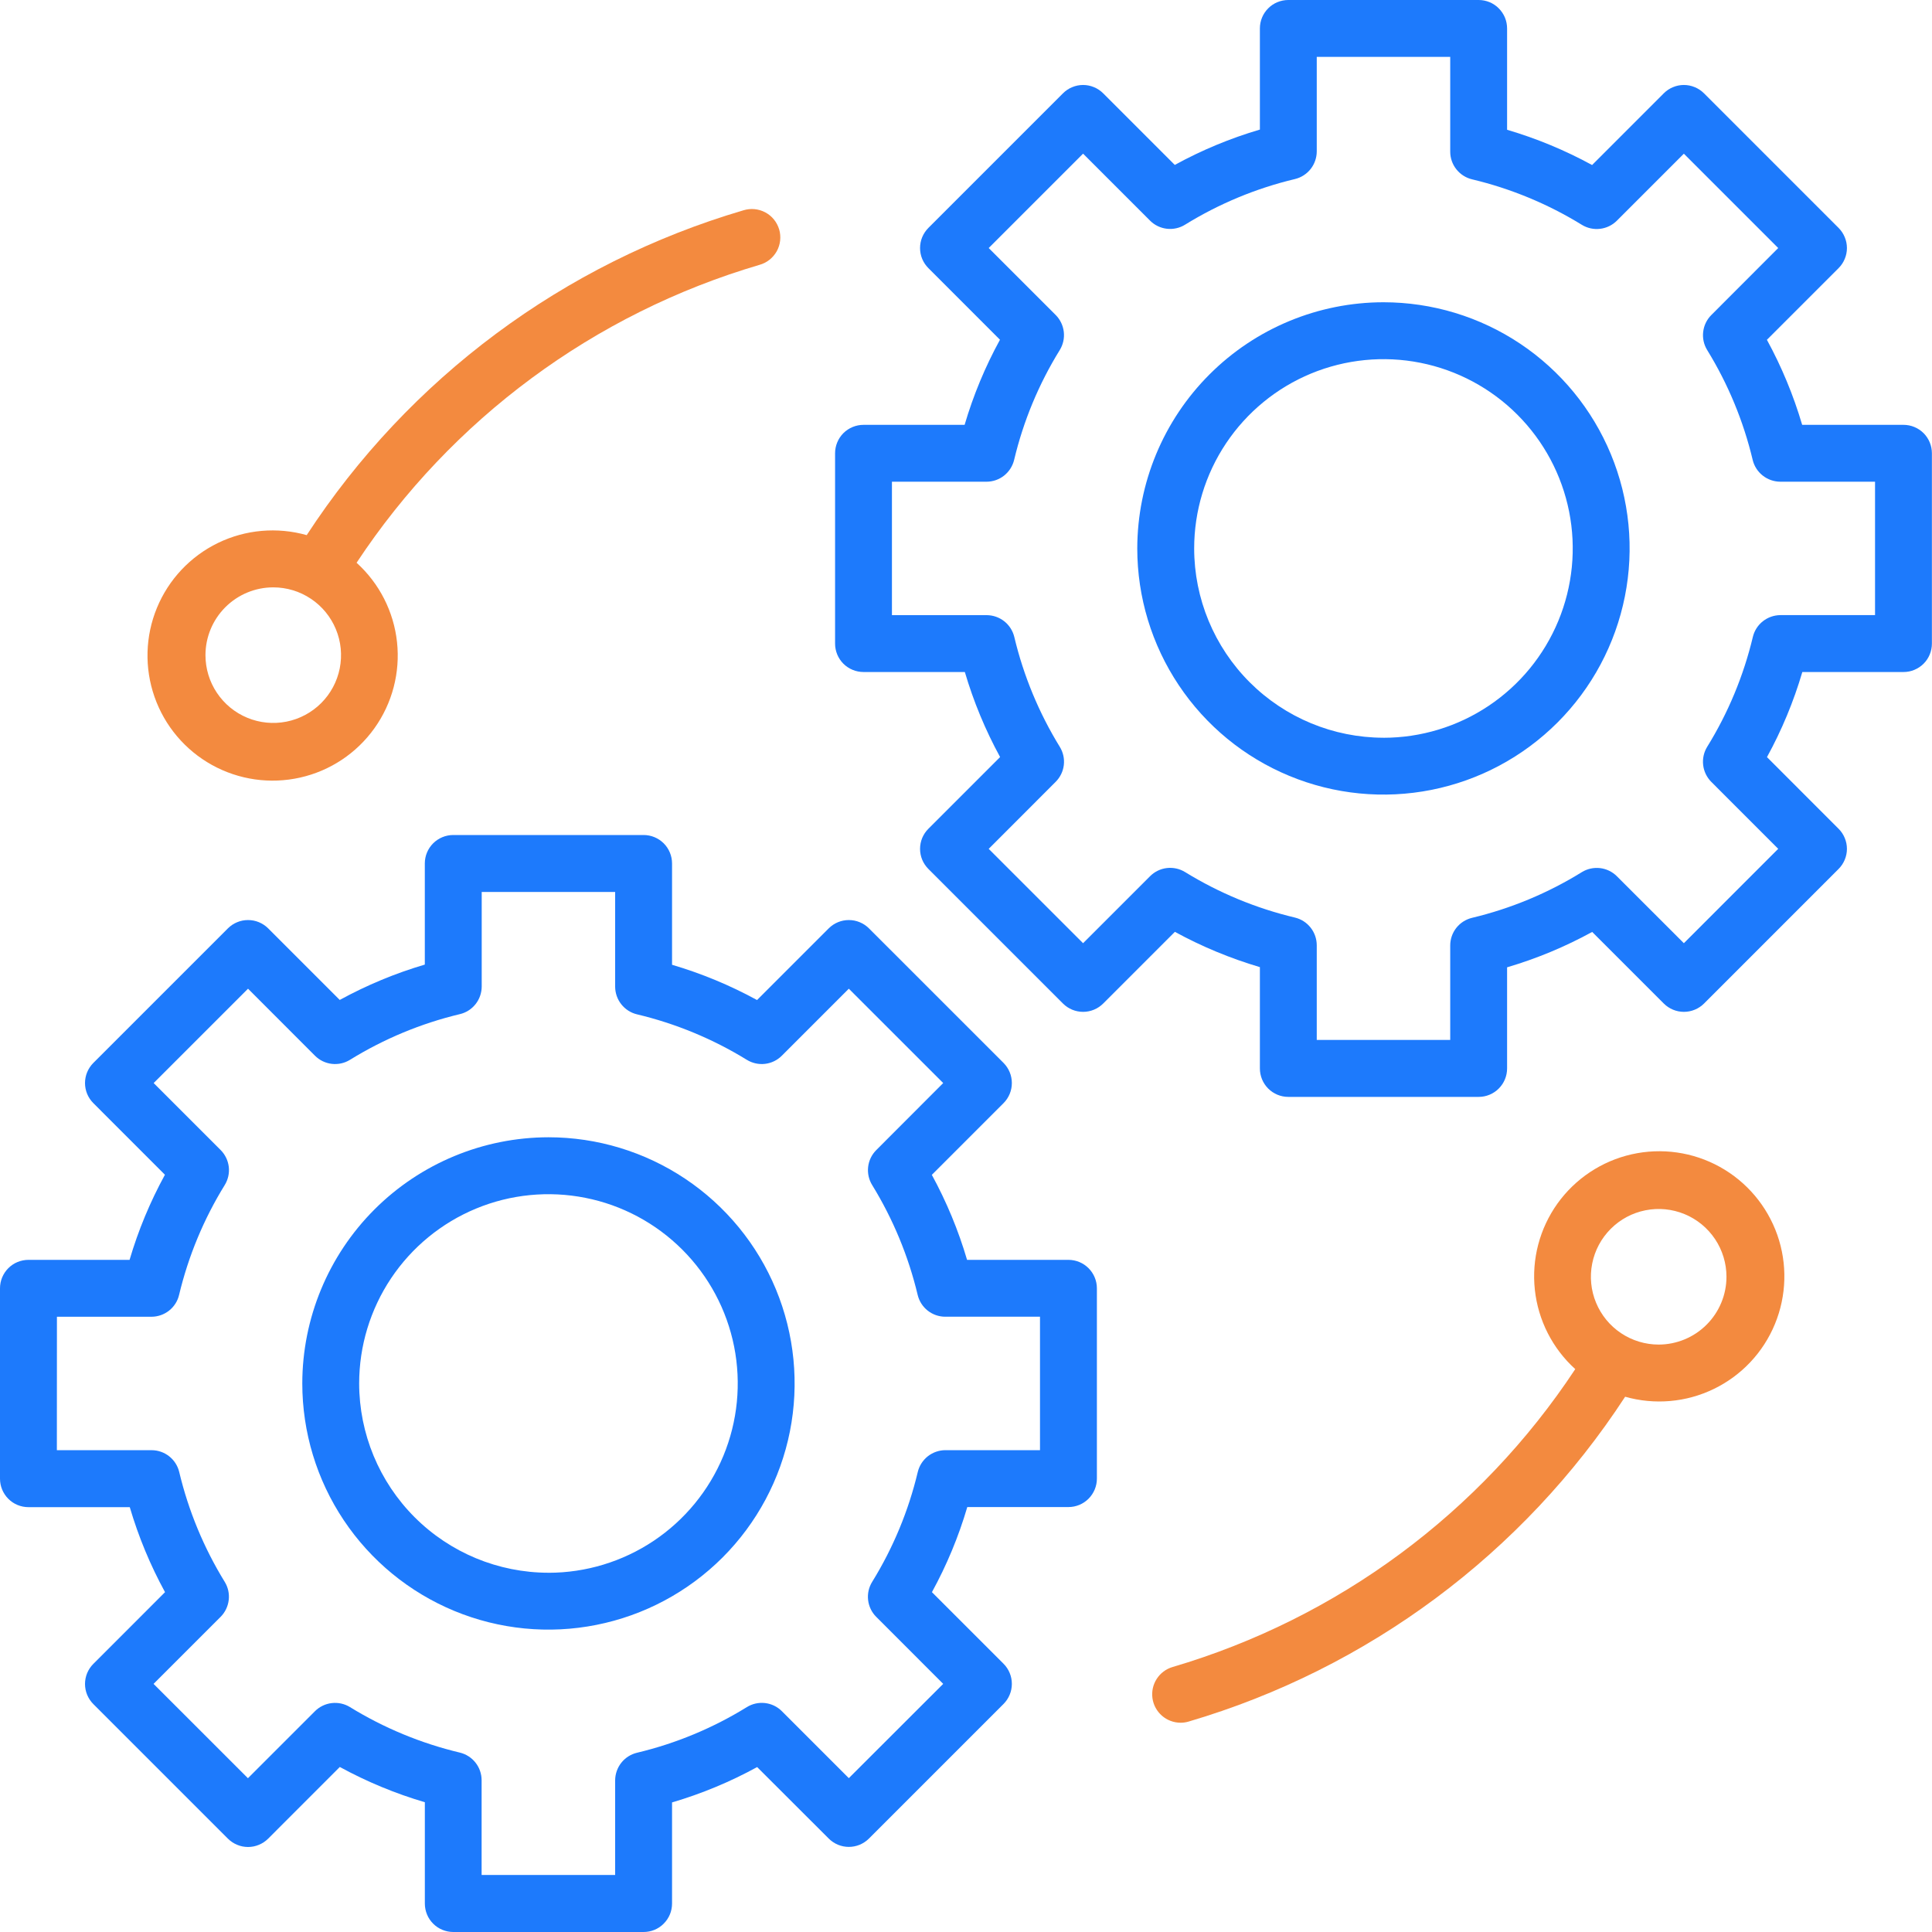 <svg width="60" height="60" viewBox="0 0 60 60" fill="none" xmlns="http://www.w3.org/2000/svg">
<path d="M33.012 31.166L28.832 26.986C28.75 26.904 28.685 26.807 28.64 26.7C28.596 26.593 28.573 26.478 28.573 26.362C28.573 26.246 28.596 26.131 28.64 26.024C28.685 25.917 28.75 25.819 28.832 25.738L31.059 23.511C30.601 22.672 30.234 21.787 29.964 20.87H26.817C26.583 20.87 26.358 20.777 26.192 20.612C26.027 20.446 25.934 20.222 25.934 19.987V14.077C25.934 13.843 26.027 13.618 26.192 13.452C26.358 13.287 26.583 13.194 26.817 13.194H29.957C30.227 12.276 30.595 11.39 31.055 10.551L28.832 8.327C28.75 8.245 28.685 8.148 28.64 8.041C28.596 7.934 28.573 7.819 28.573 7.703C28.573 7.587 28.596 7.472 28.64 7.365C28.685 7.258 28.75 7.16 28.832 7.078L33.012 2.898C33.093 2.816 33.191 2.751 33.298 2.707C33.405 2.662 33.52 2.639 33.636 2.639C33.752 2.639 33.867 2.662 33.974 2.707C34.081 2.751 34.178 2.816 34.26 2.898L36.484 5.122C37.323 4.662 38.209 4.294 39.127 4.024V0.883C39.127 0.767 39.149 0.652 39.194 0.545C39.238 0.438 39.303 0.341 39.385 0.259C39.467 0.176 39.564 0.111 39.672 0.067C39.779 0.023 39.894 -6.61955e-05 40.01 1.44365e-07H45.921C46.037 -6.61955e-05 46.152 0.023 46.259 0.067C46.366 0.111 46.463 0.176 46.545 0.259C46.627 0.341 46.692 0.438 46.737 0.545C46.781 0.652 46.804 0.767 46.804 0.883V4.03C47.72 4.3 48.605 4.667 49.444 5.125L51.67 2.898C51.752 2.816 51.849 2.751 51.956 2.707C52.063 2.662 52.178 2.639 52.294 2.639C52.41 2.639 52.525 2.662 52.632 2.707C52.739 2.751 52.837 2.816 52.919 2.898L57.099 7.078C57.181 7.16 57.246 7.258 57.29 7.365C57.335 7.472 57.358 7.587 57.358 7.703C57.358 7.819 57.335 7.934 57.29 8.041C57.246 8.148 57.181 8.245 57.099 8.327L54.873 10.553C55.331 11.392 55.698 12.277 55.968 13.194H59.114C59.23 13.194 59.345 13.216 59.452 13.261C59.559 13.305 59.657 13.37 59.739 13.452C59.821 13.534 59.886 13.632 59.93 13.739C59.974 13.846 59.997 13.961 59.997 14.077V19.987C59.997 20.103 59.974 20.218 59.93 20.325C59.886 20.433 59.821 20.53 59.739 20.612C59.657 20.694 59.559 20.759 59.452 20.803C59.345 20.848 59.23 20.871 59.114 20.87H55.973C55.703 21.788 55.335 22.674 54.875 23.513L57.099 25.738C57.181 25.819 57.246 25.917 57.29 26.024C57.335 26.131 57.358 26.246 57.358 26.362C57.358 26.478 57.335 26.593 57.29 26.7C57.246 26.807 57.181 26.904 57.099 26.986L52.92 31.166C52.754 31.331 52.529 31.424 52.295 31.424C52.061 31.424 51.837 31.331 51.671 31.166L49.447 28.942C48.608 29.402 47.722 29.77 46.804 30.041V33.182C46.804 33.416 46.711 33.641 46.545 33.806C46.38 33.972 46.155 34.065 45.921 34.065H40.01C39.775 34.065 39.551 33.972 39.385 33.806C39.22 33.641 39.127 33.416 39.127 33.182V30.035C38.21 29.764 37.325 29.397 36.487 28.939L34.26 31.166C34.094 31.331 33.87 31.424 33.636 31.424C33.402 31.424 33.177 31.331 33.012 31.166ZM35.717 27.211C35.857 27.07 36.041 26.981 36.238 26.958C36.435 26.935 36.635 26.979 36.804 27.083C37.859 27.732 39.01 28.209 40.215 28.496C40.408 28.542 40.58 28.652 40.702 28.808C40.825 28.963 40.892 29.155 40.893 29.354V32.296H45.038V29.362C45.038 29.163 45.105 28.971 45.228 28.815C45.351 28.66 45.523 28.55 45.716 28.504C46.921 28.216 48.072 27.737 49.125 27.085C49.294 26.981 49.494 26.937 49.692 26.96C49.889 26.983 50.073 27.072 50.214 27.213L52.294 29.292L55.224 26.361L53.145 24.281C53.005 24.14 52.916 23.956 52.893 23.759C52.87 23.562 52.914 23.362 53.018 23.193C53.67 22.139 54.148 20.987 54.436 19.782C54.482 19.589 54.591 19.417 54.747 19.294C54.903 19.171 55.095 19.104 55.294 19.103H58.231V14.96H55.289C55.091 14.959 54.898 14.892 54.743 14.769C54.587 14.646 54.477 14.475 54.431 14.282C54.144 13.077 53.667 11.926 53.018 10.871C52.914 10.702 52.87 10.503 52.894 10.305C52.917 10.108 53.006 9.924 53.146 9.784L55.224 7.703L52.294 4.773L50.213 6.854C50.073 6.994 49.889 7.083 49.692 7.106C49.495 7.13 49.295 7.086 49.126 6.982C48.071 6.333 46.92 5.856 45.715 5.569C45.523 5.523 45.351 5.413 45.228 5.257C45.105 5.102 45.038 4.909 45.038 4.711V1.766H40.893V4.703C40.892 4.901 40.825 5.094 40.702 5.25C40.579 5.405 40.407 5.515 40.214 5.561C39.009 5.848 37.857 6.327 36.803 6.978C36.634 7.083 36.434 7.127 36.237 7.104C36.039 7.081 35.855 6.992 35.715 6.851L33.636 4.772L30.705 7.703L32.785 9.782C32.925 9.923 33.014 10.107 33.037 10.305C33.06 10.502 33.016 10.701 32.912 10.871C32.26 11.925 31.782 13.076 31.495 14.281C31.449 14.474 31.339 14.646 31.183 14.77C31.028 14.893 30.835 14.96 30.637 14.96H27.7V19.104H30.642C30.841 19.105 31.033 19.172 31.189 19.295C31.344 19.418 31.454 19.59 31.5 19.782C31.787 20.987 32.264 22.139 32.913 23.194C33.017 23.363 33.061 23.562 33.038 23.759C33.015 23.956 32.925 24.14 32.785 24.28L30.705 26.362L33.636 29.292L35.717 27.211Z" fill="#1D7AFC"/>
<path d="M42.964 9.387C44.476 9.387 45.955 9.835 47.212 10.675C48.469 11.515 49.449 12.709 50.027 14.106C50.606 15.503 50.758 17.041 50.462 18.523C50.167 20.006 49.439 21.369 48.37 22.438C47.301 23.507 45.939 24.235 44.456 24.53C42.973 24.825 41.436 24.674 40.039 24.095C38.642 23.517 37.448 22.537 36.608 21.279C35.768 20.022 35.319 18.544 35.319 17.032C35.322 15.005 36.128 13.062 37.561 11.629C38.994 10.195 40.937 9.389 42.964 9.387ZM42.964 22.912C44.127 22.912 45.264 22.567 46.23 21.921C47.197 21.275 47.95 20.357 48.395 19.283C48.84 18.209 48.957 17.027 48.73 15.886C48.503 14.746 47.944 13.699 47.122 12.877C46.3 12.054 45.252 11.494 44.112 11.267C42.971 11.04 41.79 11.157 40.715 11.601C39.641 12.046 38.723 12.8 38.077 13.766C37.431 14.733 37.086 15.869 37.086 17.032C37.087 18.591 37.707 20.085 38.809 21.187C39.912 22.289 41.406 22.909 42.964 22.911V22.912Z" fill="#1D7AFC"/>
<path d="M0.883 39.126H4.024C4.294 38.208 4.663 37.322 5.122 36.483L2.899 34.259C2.817 34.177 2.752 34.08 2.707 33.973C2.663 33.865 2.64 33.751 2.64 33.635C2.64 33.519 2.663 33.404 2.707 33.297C2.752 33.19 2.817 33.092 2.899 33.01L7.078 28.831C7.16 28.749 7.258 28.684 7.365 28.64C7.472 28.595 7.587 28.573 7.703 28.573C7.819 28.573 7.934 28.595 8.041 28.64C8.148 28.684 8.246 28.749 8.328 28.831L10.551 31.054C11.39 30.595 12.276 30.226 13.193 29.956V26.815C13.193 26.581 13.286 26.356 13.452 26.19C13.618 26.025 13.842 25.932 14.076 25.932H19.988C20.222 25.932 20.446 26.025 20.612 26.19C20.778 26.356 20.871 26.581 20.871 26.815V29.962C21.787 30.232 22.672 30.599 23.511 31.057L25.737 28.831C25.819 28.749 25.916 28.684 26.023 28.64C26.131 28.595 26.245 28.573 26.361 28.573C26.477 28.573 26.592 28.595 26.699 28.64C26.806 28.684 26.904 28.749 26.986 28.831L31.166 33.01C31.331 33.176 31.424 33.401 31.424 33.635C31.424 33.869 31.331 34.093 31.166 34.259L28.939 36.486C29.396 37.324 29.764 38.209 30.033 39.126H33.181C33.416 39.126 33.64 39.219 33.806 39.385C33.971 39.55 34.065 39.775 34.065 40.009V45.919C34.065 46.154 33.971 46.378 33.806 46.544C33.64 46.71 33.416 46.803 33.181 46.803H30.04C29.77 47.721 29.402 48.607 28.942 49.446L31.166 51.669C31.331 51.835 31.424 52.059 31.424 52.294C31.424 52.528 31.331 52.752 31.166 52.918L26.986 57.098C26.904 57.18 26.806 57.245 26.699 57.29C26.592 57.334 26.477 57.357 26.361 57.357C26.245 57.357 26.131 57.334 26.023 57.29C25.916 57.245 25.819 57.18 25.737 57.098L23.514 54.878C22.675 55.338 21.789 55.706 20.871 55.976V59.117C20.871 59.233 20.848 59.348 20.804 59.455C20.759 59.562 20.694 59.659 20.612 59.741C20.53 59.824 20.433 59.889 20.326 59.933C20.218 59.977 20.104 60 19.988 60H14.077C13.961 60 13.846 59.977 13.739 59.933C13.632 59.889 13.534 59.824 13.452 59.741C13.37 59.659 13.305 59.562 13.261 59.455C13.217 59.348 13.194 59.233 13.194 59.117V55.97C12.277 55.7 11.392 55.333 10.553 54.875L8.328 57.101C8.246 57.183 8.148 57.248 8.041 57.292C7.934 57.337 7.819 57.36 7.703 57.36C7.587 57.36 7.472 57.337 7.365 57.292C7.258 57.248 7.16 57.183 7.078 57.101L2.899 52.922C2.817 52.84 2.752 52.742 2.707 52.635C2.663 52.528 2.64 52.413 2.64 52.297C2.64 52.181 2.663 52.066 2.707 51.959C2.752 51.852 2.817 51.755 2.899 51.673L5.125 49.446C4.667 48.608 4.3 47.723 4.03 46.806H0.883C0.767 46.806 0.652 46.783 0.545 46.739C0.438 46.695 0.341 46.63 0.259 46.548C0.177 46.466 0.112 46.368 0.067 46.261C0.023 46.154 0 46.039 0 45.923V40.009C0 39.893 0.023 39.778 0.067 39.671C0.112 39.564 0.177 39.466 0.259 39.384C0.341 39.302 0.438 39.237 0.545 39.193C0.652 39.149 0.767 39.126 0.883 39.126ZM1.766 45.037H4.708C4.906 45.037 5.099 45.104 5.254 45.227C5.41 45.35 5.52 45.522 5.566 45.715C5.853 46.919 6.33 48.071 6.979 49.126C7.083 49.295 7.127 49.494 7.103 49.691C7.08 49.889 6.991 50.072 6.851 50.213L4.769 52.294L7.7 55.224L9.781 53.143C9.921 53.003 10.105 52.914 10.302 52.891C10.499 52.868 10.699 52.911 10.868 53.015C11.923 53.664 13.075 54.141 14.279 54.428C14.472 54.474 14.644 54.584 14.767 54.74C14.89 54.895 14.957 55.088 14.957 55.286V58.228H19.104V55.291C19.105 55.093 19.172 54.9 19.295 54.744C19.418 54.589 19.59 54.479 19.783 54.433C20.988 54.146 22.14 53.667 23.194 53.016C23.363 52.911 23.563 52.867 23.76 52.89C23.958 52.913 24.142 53.002 24.282 53.143L26.361 55.222L29.292 52.294L27.213 50.214C27.072 50.074 26.983 49.89 26.96 49.692C26.937 49.494 26.981 49.295 27.086 49.126C27.737 48.072 28.215 46.92 28.502 45.715C28.548 45.522 28.658 45.35 28.813 45.227C28.969 45.104 29.162 45.037 29.36 45.036H32.298V40.892H29.357C29.158 40.892 28.966 40.825 28.81 40.702C28.654 40.579 28.545 40.407 28.499 40.214C28.211 39.009 27.734 37.858 27.086 36.803C26.982 36.634 26.938 36.435 26.961 36.237C26.984 36.04 27.073 35.857 27.214 35.716L29.292 33.635L26.361 30.705L24.28 32.786C24.14 32.927 23.956 33.016 23.759 33.039C23.562 33.062 23.363 33.018 23.194 32.914C22.139 32.265 20.987 31.788 19.782 31.501C19.589 31.455 19.418 31.345 19.295 31.189C19.172 31.034 19.105 30.841 19.104 30.643V27.701H14.96V30.638C14.959 30.836 14.892 31.029 14.769 31.184C14.646 31.34 14.474 31.45 14.281 31.495C13.076 31.783 11.924 32.262 10.87 32.913C10.701 33.018 10.502 33.062 10.304 33.039C10.106 33.016 9.922 32.927 9.782 32.786L7.703 30.705L4.772 33.635L6.852 35.715C6.992 35.855 7.081 36.039 7.105 36.237C7.128 36.434 7.083 36.634 6.979 36.803C6.328 37.857 5.85 39.008 5.562 40.213C5.517 40.407 5.407 40.579 5.251 40.702C5.096 40.825 4.903 40.892 4.705 40.893H1.768L1.766 45.037Z" fill="#1D7AFC"/>
<path d="M17.033 35.319C18.545 35.319 20.023 35.768 21.28 36.608C22.537 37.448 23.517 38.642 24.096 40.039C24.674 41.436 24.826 42.973 24.531 44.456C24.236 45.939 23.508 47.301 22.439 48.37C21.369 49.439 20.007 50.167 18.524 50.462C17.041 50.758 15.504 50.606 14.107 50.028C12.71 49.449 11.516 48.469 10.676 47.212C9.836 45.955 9.388 44.476 9.388 42.964C9.39 40.938 10.196 38.994 11.629 37.561C13.063 36.128 15.006 35.322 17.033 35.319ZM17.033 48.844C18.195 48.844 19.332 48.499 20.299 47.853C21.265 47.207 22.019 46.289 22.464 45.215C22.909 44.141 23.025 42.959 22.799 41.819C22.572 40.678 22.012 39.631 21.19 38.809C20.367 37.986 19.32 37.426 18.18 37.2C17.039 36.973 15.857 37.089 14.783 37.534C13.709 37.979 12.791 38.733 12.145 39.699C11.499 40.666 11.154 41.803 11.154 42.965C11.156 44.524 11.776 46.018 12.878 47.12C13.98 48.222 15.474 48.841 17.033 48.843V48.844Z" fill="#1D7AFC"/>
<path d="M23.584 8.226C18.453 9.736 14.021 13.014 11.074 17.477C11.781 18.117 12.228 18.994 12.33 19.942C12.432 20.89 12.182 21.843 11.627 22.618C11.073 23.394 10.252 23.939 9.322 24.148C8.392 24.358 7.417 24.219 6.583 23.757C5.749 23.295 5.114 22.543 4.799 21.643C4.484 20.743 4.51 19.759 4.874 18.877C5.237 17.996 5.912 17.279 6.769 16.862C7.627 16.446 8.608 16.36 9.525 16.619C12.7 11.75 17.508 8.173 23.085 6.532C23.197 6.497 23.315 6.484 23.432 6.495C23.549 6.506 23.662 6.54 23.766 6.595C23.869 6.65 23.961 6.725 24.035 6.816C24.109 6.907 24.164 7.012 24.198 7.125C24.231 7.237 24.241 7.355 24.228 7.472C24.215 7.589 24.179 7.702 24.122 7.804C24.064 7.907 23.987 7.997 23.895 8.069C23.803 8.142 23.697 8.195 23.584 8.226ZM6.381 20.346C6.381 20.763 6.504 21.17 6.736 21.516C6.967 21.862 7.296 22.132 7.68 22.291C8.065 22.451 8.489 22.492 8.897 22.411C9.305 22.33 9.681 22.129 9.975 21.835C10.269 21.541 10.47 21.165 10.551 20.757C10.632 20.349 10.591 19.925 10.431 19.541C10.272 19.156 10.002 18.827 9.656 18.596C9.31 18.364 8.903 18.241 8.486 18.241C7.928 18.241 7.393 18.463 6.998 18.858C6.603 19.253 6.381 19.788 6.381 20.346Z" fill="#F38A3F"/>
<path d="M36.414 51.771C41.544 50.26 45.975 46.983 48.921 42.519C48.215 41.88 47.768 41.002 47.666 40.054C47.564 39.106 47.814 38.154 48.368 37.378C48.923 36.603 49.743 36.058 50.673 35.848C51.603 35.638 52.578 35.777 53.412 36.239C54.246 36.701 54.881 37.454 55.197 38.354C55.512 39.254 55.485 40.238 55.122 41.119C54.759 42.001 54.084 42.718 53.226 43.134C52.368 43.551 51.388 43.637 50.47 43.377C47.296 48.246 42.489 51.823 36.913 53.465C36.832 53.489 36.748 53.501 36.663 53.501C36.451 53.5 36.246 53.423 36.086 53.284C35.926 53.145 35.821 52.953 35.791 52.743C35.761 52.533 35.807 52.319 35.922 52.141C36.036 51.962 36.211 51.831 36.414 51.771H36.414ZM53.617 39.65C53.617 39.234 53.493 38.827 53.262 38.481C53.03 38.135 52.702 37.865 52.317 37.706C51.932 37.547 51.509 37.505 51.1 37.587C50.692 37.668 50.317 37.868 50.023 38.163C49.728 38.458 49.528 38.833 49.447 39.241C49.366 39.649 49.407 40.073 49.567 40.457C49.726 40.842 49.996 41.171 50.342 41.402C50.688 41.633 51.095 41.757 51.512 41.757C52.07 41.756 52.606 41.534 53 41.139C53.395 40.744 53.617 40.209 53.617 39.65Z" fill="#F38A3F"/>
</svg>
